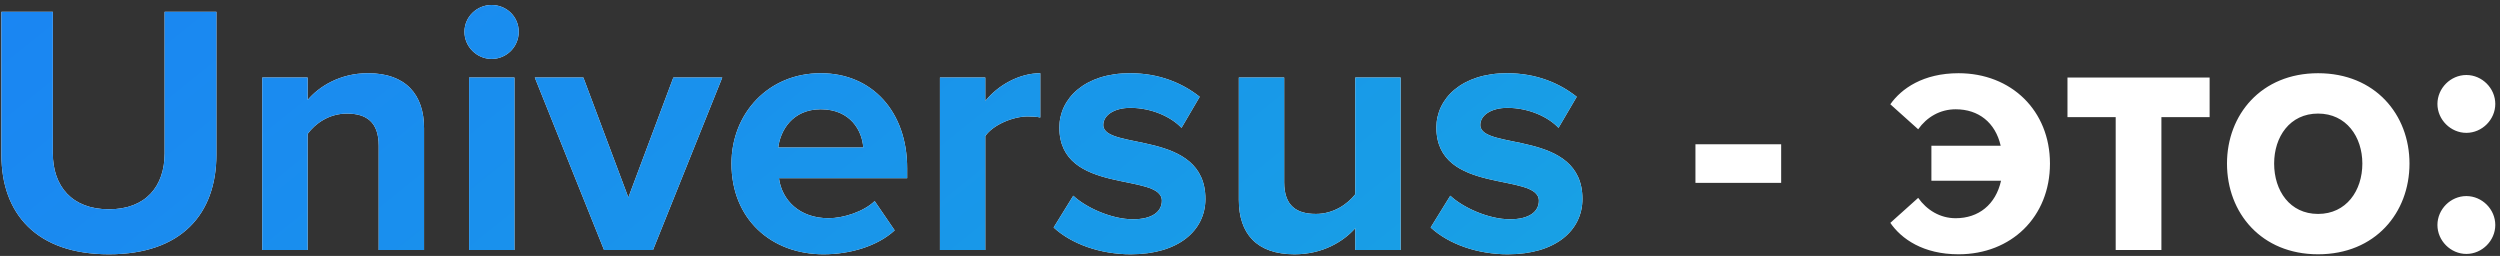 <?xml version="1.0" encoding="UTF-8"?> <svg xmlns="http://www.w3.org/2000/svg" width="420" height="43" viewBox="0 0 420 43" fill="none"><rect x="0" y="0" width="420" height="43" fill="#333333" stroke="none"/> <path d="M18.297 42.72C6.117 42.72 0.237 35.88 0.237 26.04V1.98H8.877V25.74C8.877 31.32 12.117 35.16 18.297 35.16C24.477 35.16 27.657 31.32 27.657 25.74V1.98H36.357V25.98C36.357 35.94 30.477 42.72 18.297 42.72ZM71.241 42H63.621V24.48C63.621 20.46 61.521 19.08 58.281 19.08C55.281 19.08 52.941 20.76 51.681 22.5V42H44.061V13.02H51.681V16.8C53.541 14.58 57.081 12.3 61.821 12.3C68.181 12.3 71.241 15.9 71.241 21.54V42ZM82.587 9.9C80.127 9.9 78.027 7.86 78.027 5.34C78.027 2.82 80.127 0.84 82.587 0.84C85.107 0.84 87.147 2.82 87.147 5.34C87.147 7.86 85.107 9.9 82.587 9.9ZM86.427 42H78.807V13.02H86.427V42ZM109.703 42H101.483L89.843 13.02H98.003L105.563 33.18L113.123 13.02H121.343L109.703 42ZM138.365 42.72C129.545 42.72 122.885 36.78 122.885 27.48C122.885 19.08 129.065 12.3 137.885 12.3C146.525 12.3 152.405 18.78 152.405 28.26V29.94H130.865C131.345 33.6 134.285 36.66 139.205 36.66C141.665 36.66 145.085 35.58 146.945 33.78L150.305 38.7C147.425 41.34 142.865 42.72 138.365 42.72ZM145.025 24.78C144.845 22.02 142.925 18.36 137.885 18.36C133.145 18.36 131.105 21.9 130.745 24.78H145.025ZM165.529 42H157.909V13.02H165.529V16.98C167.569 14.4 171.169 12.3 174.769 12.3V19.74C174.229 19.62 173.509 19.56 172.669 19.56C170.149 19.56 166.789 21 165.529 22.86V42ZM189.97 42.72C184.93 42.72 180.07 41.04 177.01 38.22L180.31 32.88C182.41 34.86 186.73 36.84 190.33 36.84C193.63 36.84 195.19 35.52 195.19 33.72C195.19 28.92 177.97 32.82 177.97 21.42C177.97 16.56 182.23 12.3 189.85 12.3C194.77 12.3 198.67 13.98 201.55 16.26L198.49 21.48C196.75 19.62 193.45 18.12 189.91 18.12C187.15 18.12 185.35 19.38 185.35 21C185.35 25.32 202.51 21.72 202.51 33.42C202.51 38.7 198.01 42.72 189.97 42.72ZM235.303 42H227.683V38.34C225.703 40.56 222.223 42.72 217.483 42.72C211.123 42.72 208.123 39.24 208.123 33.6V13.02H215.743V30.6C215.743 34.62 217.843 35.94 221.083 35.94C224.023 35.94 226.363 34.32 227.683 32.64V13.02H235.303V42ZM253.31 42.72C248.27 42.72 243.41 41.04 240.35 38.22L243.65 32.88C245.75 34.86 250.07 36.84 253.67 36.84C256.97 36.84 258.53 35.52 258.53 33.72C258.53 28.92 241.31 32.82 241.31 21.42C241.31 16.56 245.57 12.3 253.19 12.3C258.11 12.3 262.01 13.98 264.89 16.26L261.83 21.48C260.09 19.62 256.79 18.12 253.25 18.12C250.49 18.12 248.69 19.38 248.69 21C248.69 25.32 265.85 21.72 265.85 33.42C265.85 38.7 261.35 42.72 253.31 42.72Z" fill="white"></path> <path d="M18.297 42.72C6.117 42.72 0.237 35.88 0.237 26.04V1.98H8.877V25.74C8.877 31.32 12.117 35.16 18.297 35.16C24.477 35.16 27.657 31.32 27.657 25.74V1.98H36.357V25.98C36.357 35.94 30.477 42.72 18.297 42.72ZM71.241 42H63.621V24.48C63.621 20.46 61.521 19.08 58.281 19.08C55.281 19.08 52.941 20.76 51.681 22.5V42H44.061V13.02H51.681V16.8C53.541 14.58 57.081 12.3 61.821 12.3C68.181 12.3 71.241 15.9 71.241 21.54V42ZM82.587 9.9C80.127 9.9 78.027 7.86 78.027 5.34C78.027 2.82 80.127 0.84 82.587 0.84C85.107 0.84 87.147 2.82 87.147 5.34C87.147 7.86 85.107 9.9 82.587 9.9ZM86.427 42H78.807V13.02H86.427V42ZM109.703 42H101.483L89.843 13.02H98.003L105.563 33.18L113.123 13.02H121.343L109.703 42ZM138.365 42.72C129.545 42.72 122.885 36.78 122.885 27.48C122.885 19.08 129.065 12.3 137.885 12.3C146.525 12.3 152.405 18.78 152.405 28.26V29.94H130.865C131.345 33.6 134.285 36.66 139.205 36.66C141.665 36.66 145.085 35.58 146.945 33.78L150.305 38.7C147.425 41.34 142.865 42.72 138.365 42.72ZM145.025 24.78C144.845 22.02 142.925 18.36 137.885 18.36C133.145 18.36 131.105 21.9 130.745 24.78H145.025ZM165.529 42H157.909V13.02H165.529V16.98C167.569 14.4 171.169 12.3 174.769 12.3V19.74C174.229 19.62 173.509 19.56 172.669 19.56C170.149 19.56 166.789 21 165.529 22.86V42ZM189.97 42.72C184.93 42.72 180.07 41.04 177.01 38.22L180.31 32.88C182.41 34.86 186.73 36.84 190.33 36.84C193.63 36.84 195.19 35.52 195.19 33.72C195.19 28.92 177.97 32.82 177.97 21.42C177.97 16.56 182.23 12.3 189.85 12.3C194.77 12.3 198.67 13.98 201.55 16.26L198.49 21.48C196.75 19.62 193.45 18.12 189.91 18.12C187.15 18.12 185.35 19.38 185.35 21C185.35 25.32 202.51 21.72 202.51 33.42C202.51 38.7 198.01 42.72 189.97 42.72ZM235.303 42H227.683V38.34C225.703 40.56 222.223 42.72 217.483 42.72C211.123 42.72 208.123 39.24 208.123 33.6V13.02H215.743V30.6C215.743 34.62 217.843 35.94 221.083 35.94C224.023 35.94 226.363 34.32 227.683 32.64V13.02H235.303V42ZM253.31 42.72C248.27 42.72 243.41 41.04 240.35 38.22L243.65 32.88C245.75 34.86 250.07 36.84 253.67 36.84C256.97 36.84 258.53 35.52 258.53 33.72C258.53 28.92 241.31 32.82 241.31 21.42C241.31 16.56 245.57 12.3 253.19 12.3C258.11 12.3 262.01 13.98 264.89 16.26L261.83 21.48C260.09 19.62 256.79 18.12 253.25 18.12C250.49 18.12 248.69 19.38 248.69 21C248.69 25.32 265.85 21.72 265.85 33.42C265.85 38.7 261.35 42.72 253.31 42.72Z" fill="url(#paint0_linear_107_7113)"></path> <path d="M299.235 30.72H284.835V24.24H299.235V30.72ZM329.035 42.72C323.095 42.72 319.435 40.14 317.575 37.44L322.255 33.24C323.695 35.28 325.915 36.66 328.555 36.66C332.395 36.66 335.275 34.38 336.175 30.36H324.475V24.48H336.115C335.215 20.58 332.395 18.36 328.555 18.36C325.915 18.36 323.695 19.68 322.255 21.72L317.575 17.52C319.435 14.88 323.095 12.3 329.035 12.3C337.915 12.3 344.395 18.6 344.395 27.48C344.395 36.42 337.915 42.72 329.035 42.72ZM363.116 42H355.436V19.68H347.336V13.02H371.216V19.68H363.116V42ZM389.435 42.72C379.895 42.72 374.135 35.76 374.135 27.48C374.135 19.26 379.895 12.3 389.435 12.3C399.035 12.3 404.795 19.26 404.795 27.48C404.795 35.76 399.035 42.72 389.435 42.72ZM389.435 35.94C394.175 35.94 396.875 32.04 396.875 27.48C396.875 22.98 394.175 19.08 389.435 19.08C384.695 19.08 382.055 22.98 382.055 27.48C382.055 32.04 384.695 35.94 389.435 35.94ZM414.348 22.32C411.708 22.32 409.488 20.1 409.488 17.46C409.488 14.82 411.708 12.6 414.348 12.6C416.988 12.6 419.208 14.82 419.208 17.46C419.208 20.1 416.988 22.32 414.348 22.32ZM414.348 42.66C411.708 42.66 409.488 40.44 409.488 37.8C409.488 35.16 411.708 32.94 414.348 32.94C416.988 32.94 419.208 35.16 419.208 37.8C419.208 40.44 416.988 42.66 414.348 42.66Z" fill="white"></path> <defs> <linearGradient id="paint0_linear_107_7113" x1="-153.099" y1="-38.884" x2="254.392" y2="467.075" gradientUnits="userSpaceOnUse"> <stop stop-color="#1C74FC"></stop> <stop offset="1" stop-color="#13CDCD"></stop> </linearGradient> </defs> </svg> 